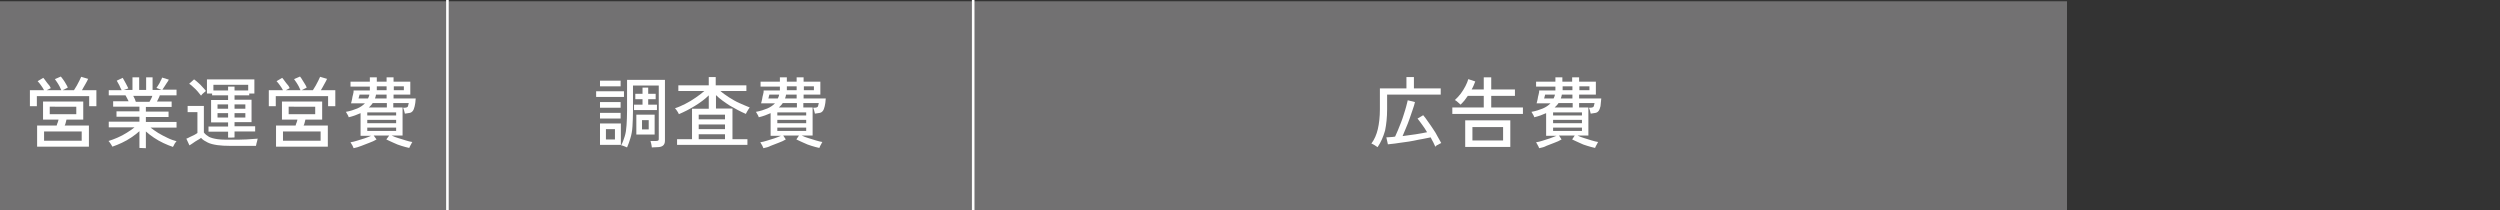 <?xml version="1.0" encoding="utf-8"?>
<!-- Generator: Adobe Illustrator 26.3.1, SVG Export Plug-In . SVG Version: 6.00 Build 0)  -->
<svg version="1.1" id="b" xmlns="http://www.w3.org/2000/svg" xmlns:xlink="http://www.w3.org/1999/xlink" x="0px" y="0px"
	 viewBox="0 0 970 81.5" style="enable-background:new 0 0 970 81.5;" xml:space="preserve">
<rect x="0" y="0" width="970" height="81.5" fill="#333333" stroke="none"/>
<style type="text/css">
	.st0{fill:#727172;}
	.st1{fill:none;stroke:#FFFFFF;stroke-miterlimit:10;}
	.st2{fill:#FFFFFF;}
</style>
<g id="c">
	<rect y="0.5" class="st0" width="802" height="81"/>
	<line class="st1" x1="173.6" y1="0" x2="173.6" y2="88.5"/>
	<line class="st1" x1="377.6" y1="0" x2="377.6" y2="88.5"/>
	<g>
		<path class="st2" d="M11.6,41.2V35h5.5c-0.3-0.6-0.7-1.2-1.2-1.9c-0.5-0.7-0.9-1.2-1.3-1.6l2.2-1.3c0.3,0.4,0.7,0.8,1,1.3
			c0.4,0.5,0.7,1,1.1,1.4s0.6,0.9,0.8,1.3L18.1,35h5.7c-0.2-0.4-0.4-0.9-0.7-1.5s-0.6-1-0.9-1.5s-0.6-0.9-0.9-1.3l2.3-1
			c0.3,0.3,0.6,0.8,1,1.3c0.4,0.5,0.7,1.1,1,1.6c0.3,0.5,0.6,1,0.7,1.4l-2,1h4.4c0.3-0.5,0.7-1.1,1.1-1.8c0.4-0.7,0.7-1.3,1-1.9
			s0.5-1.1,0.7-1.5l2.7,0.8c-0.3,0.6-0.6,1.3-1.1,2.1c-0.5,0.8-0.9,1.6-1.3,2.3h5.6v6.2h-2.8v-3.9H14.3v3.9L11.6,41.2L11.6,41.2z
			 M14.4,56.9v-8.2H22c0.1-0.4,0.2-0.8,0.4-1.2s0.2-0.8,0.3-1.1h-6v-7h15.6v7h-6.5c-0.1,0.4-0.2,0.8-0.3,1.2
			c-0.1,0.4-0.2,0.8-0.4,1.1h9.4v8.2H14.4z M17.1,54.6h14.6V51H17.1C17.1,51,17.1,54.6,17.1,54.6z M19.3,44.3h10.3v-2.9H19.3
			C19.3,41.4,19.3,44.3,19.3,44.3z"/>
		<path class="st2" d="M54.1,57.4v-6.5c-0.9,0.8-1.9,1.6-3.1,2.4c-1.2,0.8-2.4,1.5-3.7,2.1c-1.3,0.6-2.5,1.1-3.7,1.5
			c-0.1-0.2-0.2-0.4-0.4-0.7s-0.4-0.6-0.6-0.9s-0.4-0.5-0.5-0.6c1.1-0.3,2.3-0.8,3.5-1.3s2.5-1.2,3.6-1.9s2.2-1.4,3-2.1H42.2v-2.2
			h11.9v-1.9h-8.9v-2.1h8.9v-1.8H43.9v-2.1h6c-0.2-0.4-0.4-0.8-0.6-1.2s-0.4-0.8-0.6-1.1h-6.5V35h5c-0.3-0.5-0.6-1.2-0.9-1.9
			c-0.4-0.7-0.7-1.3-1-1.8l2.3-1.1c0.2,0.4,0.5,0.8,0.8,1.4c0.3,0.5,0.5,1,0.8,1.5s0.4,0.9,0.6,1.2L48,34.9h3.4V30H54v4.9h2.7V30
			h2.5v4.9h3.5l-2-0.8c0.3-0.3,0.5-0.8,0.8-1.2s0.6-1,0.8-1.5c0.3-0.5,0.5-0.9,0.6-1.3l2.6,0.8c-0.2,0.4-0.4,0.8-0.8,1.3
			c-0.3,0.5-0.6,1-0.9,1.4c-0.3,0.5-0.6,0.9-0.8,1.2h5.5v2.2H62c-0.1,0.4-0.3,0.8-0.5,1.2c-0.2,0.4-0.4,0.8-0.6,1.2h5.7v2.1h-10v1.8
			h8.8v2.1h-8.8v1.9h11.9v2.2H58.4c0.9,0.7,1.9,1.4,3,2.1c1.2,0.7,2.3,1.3,3.6,1.9c1.2,0.6,2.4,1,3.5,1.3c-0.1,0.1-0.3,0.3-0.5,0.6
			s-0.4,0.6-0.5,0.9c-0.2,0.3-0.3,0.5-0.4,0.7c-1.2-0.4-2.4-0.9-3.7-1.5c-1.3-0.6-2.5-1.3-3.7-2.1c-1.2-0.8-2.2-1.6-3.1-2.4v6.5
			L54.1,57.4L54.1,57.4z M52.7,39.5H58c0.2-0.3,0.4-0.7,0.6-1.1s0.4-0.8,0.5-1.2h-7.4c0.2,0.4,0.4,0.8,0.6,1.2
			C52.4,38.8,52.6,39.1,52.7,39.5L52.7,39.5z"/>
		<path class="st2" d="M89.5,56.6c-2.1,0-3.8-0.1-5.2-0.3s-2.7-0.5-3.7-1c-1-0.5-1.9-1-2.6-1.8c-0.4,0.3-0.8,0.6-1.4,0.9
			s-1.1,0.7-1.7,1.1s-1,0.7-1.4,0.9l-1.2-2.6c0.3-0.1,0.8-0.3,1.3-0.6c0.6-0.3,1.1-0.5,1.7-0.8s1-0.6,1.3-0.8v-8.1h-3.8v-2.4h6.3
			v10.3c0.5,0.7,1.2,1.2,2,1.7c0.8,0.4,1.9,0.7,3.3,0.9s3,0.2,5,0.2c2.4,0,4.5,0,6.2-0.1c1.7-0.1,3.2-0.2,4.4-0.3
			c-0.1,0.1-0.1,0.4-0.2,0.8c-0.1,0.4-0.2,0.8-0.3,1.1c-0.1,0.4-0.1,0.7-0.2,0.9c-0.5,0-1.2,0-1.9,0c-0.8,0-1.7,0-2.6,0
			c-0.9,0-1.8,0-2.8,0L89.5,56.6L89.5,56.6z M78,37.1c-0.3-0.4-0.8-1-1.3-1.6s-1.1-1.2-1.7-1.7c-0.6-0.6-1.1-1-1.6-1.3l1.9-1.7
			c0.5,0.3,1,0.8,1.6,1.3c0.6,0.5,1.2,1.1,1.7,1.7c0.6,0.6,1,1.1,1.3,1.5c-0.1,0.1-0.3,0.3-0.6,0.5c-0.3,0.2-0.5,0.5-0.8,0.7
			C78.3,36.8,78.1,37,78,37.1L78,37.1z M88.5,53.4v-2.3h-7.6v-2h7.6v-1.6h-6.6v-8.7h6.6V37h-6.2v-0.7h-2v-5.5h18.4v5.5h-2V37H91v1.7
			h6.6v8.7H91V49h8v2h-8v2.3C91,53.4,88.5,53.4,88.5,53.4z M82.8,35.1h5.7v-1.5H91v1.5h5.3v-2.2H82.8C82.8,32.9,82.8,35.1,82.8,35.1
			z M84.4,42.2h4.1v-1.7h-4.1V42.2z M84.4,45.6h4.1v-1.7h-4.1V45.6z M91,42.2h4.2v-1.7H91V42.2z M91,45.6h4.2v-1.7H91V45.6z"/>
		<path class="st2" d="M104.3,41.2V35h5.5c-0.3-0.6-0.7-1.2-1.2-1.9c-0.5-0.7-0.9-1.2-1.3-1.6l2.2-1.3c0.3,0.4,0.7,0.8,1,1.3
			c0.4,0.5,0.7,1,1.1,1.4s0.6,0.9,0.8,1.3l-1.5,0.8h5.7c-0.2-0.4-0.4-0.9-0.7-1.5s-0.6-1-0.9-1.5s-0.6-0.9-0.9-1.3l2.3-1
			c0.3,0.3,0.6,0.8,0.9,1.3c0.3,0.5,0.7,1.1,1,1.6c0.3,0.5,0.6,1,0.7,1.4l-2,1h4.4c0.3-0.5,0.7-1.1,1.1-1.8c0.4-0.7,0.7-1.3,1-1.9
			s0.5-1.1,0.7-1.5l2.7,0.8c-0.3,0.6-0.6,1.3-1.1,2.1c-0.4,0.8-0.9,1.6-1.3,2.3h5.6v6.2h-2.8v-3.9H107v3.9L104.3,41.2L104.3,41.2z
			 M107.1,56.9v-8.2h7.6c0.1-0.4,0.2-0.8,0.4-1.2s0.2-0.8,0.3-1.1h-6v-7H125v7h-6.5c-0.1,0.4-0.2,0.8-0.3,1.2s-0.2,0.8-0.4,1.1h9.4
			v8.2H107.1L107.1,56.9z M109.8,54.6h14.6V51h-14.6V54.6z M112,44.3h10.3v-2.9H112V44.3z"/>
		<path class="st2" d="M137.2,57.5c-0.1-0.2-0.2-0.4-0.3-0.7c-0.1-0.3-0.3-0.6-0.5-0.9s-0.3-0.5-0.4-0.7c0.7-0.1,1.6-0.3,2.5-0.6
			s1.9-0.6,2.9-0.9s1.8-0.7,2.6-1h-4.1v-8.8c-1.3,0.6-2.9,1.2-4.6,1.6c-0.1-0.3-0.2-0.7-0.5-1.1s-0.4-0.8-0.6-1
			c1.7-0.3,3.2-0.8,4.4-1.3c1.2-0.5,2.2-1.2,3-2h-5.4c0.1-0.4,0.3-1,0.4-1.6c0.1-0.6,0.2-1.3,0.4-1.9s0.2-1.1,0.2-1.5h6.3
			c0-0.2,0-0.4,0-0.7c0-0.2,0-0.5,0-0.7v-0.1H136v-1.9h7.5v-1.7h2.7v1.7h3.8v-1.7h2.7v1.7h6.5v5h-6.5v1.5h8.6
			c-0.1,1.3-0.2,2.3-0.4,3c-0.2,0.8-0.4,1.4-0.7,1.8c-0.3,0.4-0.7,0.7-1.2,0.8s-1.2,0.2-1.9,0.3c-0.1-0.3-0.2-0.7-0.3-1.2
			c-0.1-0.5-0.3-0.8-0.4-1.1c0.6,0,1,0,1.3-0.1c0.3-0.1,0.5-0.2,0.6-0.5c0.1-0.3,0.2-0.7,0.3-1.2h-6v1.7h3.6v10.9h-4.2
			c0.8,0.4,1.6,0.7,2.6,1s1.9,0.6,2.9,0.9c0.9,0.3,1.8,0.5,2.5,0.6c-0.1,0.1-0.3,0.4-0.4,0.7c-0.2,0.3-0.3,0.6-0.5,0.9
			s-0.2,0.6-0.3,0.7c-1-0.2-2-0.5-3-0.8s-2.1-0.7-3.1-1.2c-1-0.4-1.9-0.9-2.8-1.3l1.1-1.5H145l1.1,1.5c-0.8,0.5-1.7,0.9-2.8,1.3
			c-1,0.4-2.1,0.8-3.1,1.2C139.2,57,138.2,57.3,137.2,57.5L137.2,57.5z M139.1,38.2h3.7c0.1-0.2,0.2-0.5,0.3-0.7
			c0.1-0.3,0.2-0.5,0.2-0.8h-3.8c0,0.2-0.1,0.4-0.2,0.8C139.2,37.9,139.1,38.1,139.1,38.2L139.1,38.2z M142.5,44.8h11.2v-1.2h-11.2
			V44.8z M142.5,47.8h11.2v-1.3h-11.2V47.8z M142.5,50.8h11.2v-1.3h-11.2V50.8z M143.1,41.7h7V40h-5.5c-0.2,0.3-0.4,0.6-0.7,0.9
			C143.6,41.2,143.4,41.5,143.1,41.7z M145.5,38.2h4.5v-1.5h-4.1C145.8,37.2,145.7,37.7,145.5,38.2z M146.2,35h3.8v-1.5h-3.8v0.1
			c0,0.2,0,0.5,0,0.7C146.2,34.6,146.2,34.8,146.2,35z M152.8,35h3.9v-1.5h-3.9V35z"/>
	</g>
	<g>
		<path class="st2" d="M231.3,37.6v-2.2h10.8v2.2H231.3z M232.8,41.8v-2.2h8v2.2H232.8z M232.8,46v-2.2h8V46H232.8z M232.8,33.5
			v-2.2h8v2.2H232.8z M232.8,56.2v-8.3h8.1v8.3H232.8z M235.1,54.1h3.5v-4h-3.5V54.1z M252.9,57.2c0-0.3-0.1-0.8-0.2-1.3
			c-0.1-0.5-0.2-0.9-0.3-1.2h2.2c0.4,0,0.7-0.1,0.8-0.2c0.2-0.1,0.2-0.4,0.2-0.7V33.2h-10v9.7c0,2.3-0.1,4.3-0.2,6.1
			s-0.4,3.3-0.8,4.6s-0.8,2.5-1.3,3.6c-0.3-0.1-0.7-0.3-1.2-0.5c-0.5-0.2-0.8-0.3-1.1-0.3c0.6-1.1,1-2.2,1.4-3.5s0.6-2.7,0.7-4.3
			s0.2-3.5,0.2-5.7V31H258v23.6c0,1.7-1,2.5-3,2.5L252.9,57.2L252.9,57.2z M246,42.7v-2.1h3.3v-2.1h-2.8v-2.1h2.8v-2.4h2.2v2.4h2.9
			v2.1h-2.9v2.1h3.4v2.1H246z M246.9,52.2v-7.7h7.1v7.7H246.9z M249.1,50.2h2.6v-3.6h-2.6V50.2z"/>
		<path class="st2" d="M262.7,56.2V54h5.8V42.2h6.5v-5.2c-1.5,1.5-3.3,2.8-5.4,4.1s-4.1,2.3-6.2,3.2c-0.1-0.2-0.2-0.5-0.4-0.8
			s-0.4-0.6-0.6-0.9c-0.2-0.3-0.4-0.5-0.5-0.6c1.3-0.4,2.6-1,4-1.7c1.4-0.7,2.7-1.5,4-2.4c1.3-0.9,2.4-1.7,3.4-2.6h-10.1v-2.2h11.8
			v-3.2h2.7v3.2h11.9v2.2h-10.1c1,0.9,2.2,1.7,3.4,2.5c1.3,0.8,2.6,1.6,4,2.2s2.7,1.2,4,1.7c-0.1,0.1-0.3,0.4-0.5,0.7
			s-0.4,0.6-0.6,1s-0.3,0.6-0.4,0.8c-2.1-0.9-4.1-2-6.2-3.2c-2-1.3-3.9-2.6-5.4-4.1v5.2h6.4V54h5.8v2.2L262.7,56.2L262.7,56.2z
			 M271.1,46.3h10.2v-1.8h-10.2V46.3z M271.1,50.1h10.2v-1.8h-10.2V50.1z M271.1,54h10.2v-1.9h-10.2V54z"/>
		<path class="st2" d="M296.2,57.5c-0.1-0.2-0.2-0.4-0.3-0.7c-0.1-0.3-0.3-0.6-0.5-0.9s-0.3-0.5-0.4-0.7c0.7-0.1,1.6-0.3,2.5-0.6
			s1.9-0.6,2.9-0.9s1.8-0.7,2.6-1h-4v-8.8c-1.3,0.6-2.9,1.2-4.6,1.6c-0.1-0.3-0.2-0.7-0.5-1.1s-0.4-0.8-0.6-1
			c1.7-0.3,3.2-0.8,4.4-1.3c1.2-0.5,2.2-1.2,3-2h-5.4c0.1-0.4,0.3-1,0.4-1.6s0.2-1.3,0.4-1.9s0.2-1.1,0.2-1.5h6.3c0-0.2,0-0.4,0-0.7
			c0-0.2,0-0.5,0-0.7v-0.1h-7.5v-1.9h7.5v-1.7h2.7v1.7h3.8v-1.7h2.7v1.7h6.5v5h-6.5v1.5h8.6c-0.1,1.3-0.2,2.3-0.4,3
			c-0.2,0.8-0.4,1.4-0.7,1.8c-0.3,0.4-0.7,0.7-1.2,0.8s-1.2,0.2-1.9,0.3c-0.1-0.3-0.2-0.7-0.3-1.2c-0.1-0.5-0.3-0.8-0.4-1.1
			c0.6,0,1,0,1.3-0.1c0.3-0.1,0.5-0.2,0.6-0.5c0.1-0.3,0.2-0.7,0.3-1.2h-6v1.7h3.6v10.9h-4.2c0.8,0.4,1.6,0.7,2.6,1s1.9,0.6,2.9,0.9
			c1,0.3,1.8,0.5,2.5,0.6c-0.1,0.1-0.3,0.4-0.4,0.7c-0.2,0.3-0.3,0.6-0.5,0.9c-0.1,0.3-0.2,0.6-0.3,0.7c-1-0.2-2-0.5-3-0.8
			s-2.1-0.7-3.1-1.2c-1-0.4-1.9-0.9-2.8-1.3l1-1.5h-6.1l1,1.5c-0.8,0.5-1.7,0.9-2.8,1.3c-1,0.4-2,0.8-3.1,1.2
			C298.3,57,297.2,57.3,296.2,57.5L296.2,57.5z M298.1,38.2h3.7c0.1-0.2,0.2-0.5,0.3-0.7c0.1-0.3,0.2-0.5,0.2-0.8h-3.8
			c0,0.2-0.1,0.4-0.2,0.8S298.2,38.1,298.1,38.2z M301.6,44.8h11.2v-1.2h-11.2V44.8z M301.6,47.8h11.2v-1.3h-11.2V47.8z M301.6,50.8
			h11.2v-1.3h-11.2V50.8z M302.2,41.7h7V40h-5.5c-0.2,0.3-0.4,0.6-0.7,0.9C302.7,41.2,302.4,41.5,302.2,41.7z M304.6,38.2h4.5v-1.5
			H305C304.9,37.2,304.8,37.7,304.6,38.2z M305.3,35h3.8v-1.5h-3.8v0.1c0,0.2,0,0.5,0,0.7C305.3,34.6,305.3,34.8,305.3,35z
			 M311.9,35h3.9v-1.5h-3.9V35z"/>
	</g>
	<g>
		<path class="st2" d="M534.5,57.1c-0.3-0.2-0.7-0.5-1.2-0.8c-0.5-0.3-0.9-0.5-1.2-0.6c1.2-1.6,2-3.5,2.5-5.6
			c0.5-2.2,0.8-4.7,0.8-7.7v-8.1h10.3v-4.4h2.9v4.4H559v2.4h-20.8v5.7c0,3.1-0.3,5.9-0.8,8.3C536.7,53.1,535.8,55.2,534.5,57.1
			L534.5,57.1z M556.9,56.9c-0.2-0.5-0.5-1.1-0.8-1.7c-0.3-0.6-0.7-1.2-1-1.9c-0.9,0.2-1.9,0.4-3,0.6s-2.3,0.4-3.6,0.7
			s-2.5,0.4-3.8,0.6c-1.2,0.2-2.4,0.3-3.5,0.5c-1.1,0.1-2,0.2-2.7,0.3l-0.6-2.7c0.5,0,1-0.1,1.5-0.1c0.6,0,1.2-0.1,1.9-0.2
			c0.3-0.7,0.7-1.5,1.1-2.5c0.4-1,0.8-2,1.2-3s0.8-2.2,1.1-3.2s0.7-2.1,0.9-3s0.5-1.8,0.6-2.4l2.8,0.7c-0.2,0.9-0.5,1.9-0.9,3
			c-0.4,1.1-0.8,2.3-1.2,3.5c-0.4,1.2-0.9,2.4-1.4,3.6s-0.9,2.2-1.3,3.1c1.7-0.2,3.4-0.5,5.1-0.7c1.7-0.3,3.2-0.5,4.4-0.8
			c-0.6-1-1.2-2-1.9-2.9s-1.2-1.7-1.8-2.4l2.2-1.3c0.6,0.7,1.2,1.5,1.8,2.4c0.7,0.9,1.3,1.9,2,2.9c0.7,1,1.3,2,1.8,3
			c0.6,1,1,1.8,1.4,2.5c-0.2,0.1-0.5,0.2-0.8,0.4s-0.7,0.4-1,0.5C557.3,56.6,557.1,56.8,556.9,56.9L556.9,56.9z"/>
		<path class="st2" d="M563.5,44.2v-2.5h12.2v-4.5h-6.2c-0.4,0.6-0.9,1.2-1.3,1.8c-0.5,0.6-1,1.1-1.5,1.6c-0.2-0.2-0.6-0.5-1-0.9
			s-0.9-0.7-1.2-0.9c0.8-0.7,1.6-1.6,2.3-2.5c0.7-1,1.3-1.9,1.8-2.9s0.9-1.9,1.1-2.7l2.7,0.9c-0.2,0.5-0.4,1-0.6,1.5
			s-0.5,1.1-0.8,1.6h4.7v-4.7h2.9v4.7h9.2v2.5h-9.2v4.5h12.3v2.5L563.5,44.2L563.5,44.2z M568.5,57V46.7H586V57H568.5z M571.3,54.5
			h11.9v-5.2h-11.9V54.5z"/>
		<path class="st2" d="M597.2,57.5c-0.1-0.2-0.2-0.4-0.3-0.7c-0.2-0.3-0.3-0.6-0.5-0.9s-0.3-0.5-0.4-0.7c0.7-0.1,1.6-0.3,2.5-0.6
			s1.9-0.6,2.8-0.9s1.8-0.7,2.6-1h-4v-8.8c-1.3,0.6-2.9,1.2-4.6,1.6c-0.1-0.3-0.2-0.7-0.5-1.1s-0.4-0.8-0.6-1
			c1.7-0.3,3.2-0.8,4.4-1.3c1.2-0.5,2.2-1.2,3-2h-5.4c0.1-0.4,0.3-1,0.4-1.6s0.2-1.3,0.4-1.9s0.2-1.1,0.2-1.5h6.3c0-0.2,0-0.4,0-0.7
			c0-0.2,0-0.5,0-0.7v-0.1h-7.5v-1.9h7.5v-1.7h2.7v1.7h3.8v-1.7h2.7v1.7h6.5v5h-6.5v1.5h8.6c-0.1,1.3-0.2,2.3-0.3,3
			c-0.2,0.8-0.4,1.4-0.7,1.8c-0.3,0.4-0.7,0.7-1.2,0.8s-1.2,0.2-1.9,0.3c-0.1-0.3-0.2-0.7-0.3-1.2c-0.1-0.5-0.3-0.8-0.4-1.1
			c0.6,0,1,0,1.3-0.1c0.3-0.1,0.5-0.2,0.6-0.5c0.1-0.3,0.2-0.7,0.3-1.2h-6v1.7h3.6v10.9h-4.2c0.8,0.4,1.6,0.7,2.6,1s1.9,0.6,2.9,0.9
			c1,0.3,1.8,0.5,2.5,0.6c-0.1,0.1-0.3,0.4-0.4,0.7c-0.2,0.3-0.3,0.6-0.5,0.9c-0.2,0.3-0.2,0.6-0.3,0.7c-1-0.2-2-0.5-3-0.8
			c-1.1-0.3-2.1-0.7-3.1-1.2c-1-0.4-1.9-0.9-2.8-1.3l1-1.5h-6.1l1,1.5c-0.8,0.5-1.7,0.9-2.8,1.3c-1,0.4-2,0.8-3.1,1.2
			C599.3,57,598.3,57.3,597.2,57.5L597.2,57.5z M599.1,38.2h3.7c0.1-0.2,0.2-0.5,0.3-0.7c0.1-0.3,0.2-0.5,0.2-0.8h-3.8
			c0,0.2-0.1,0.4-0.2,0.8S599.2,38.1,599.1,38.2L599.1,38.2z M602.6,44.8h11.2v-1.2h-11.2V44.8z M602.6,47.8h11.2v-1.3h-11.2V47.8z
			 M602.6,50.8h11.2v-1.3h-11.2V50.8z M603.2,41.7h7V40h-5.5c-0.2,0.3-0.4,0.6-0.7,0.9C603.7,41.2,603.4,41.5,603.2,41.7z
			 M605.6,38.2h4.5v-1.5H606C605.9,37.2,605.8,37.7,605.6,38.2z M606.3,35h3.8v-1.5h-3.8v0.1c0,0.2,0,0.5,0,0.7
			C606.3,34.6,606.3,34.8,606.3,35z M612.8,35h3.9v-1.5h-3.9V35z"/>
	</g>
</g>
</svg>
